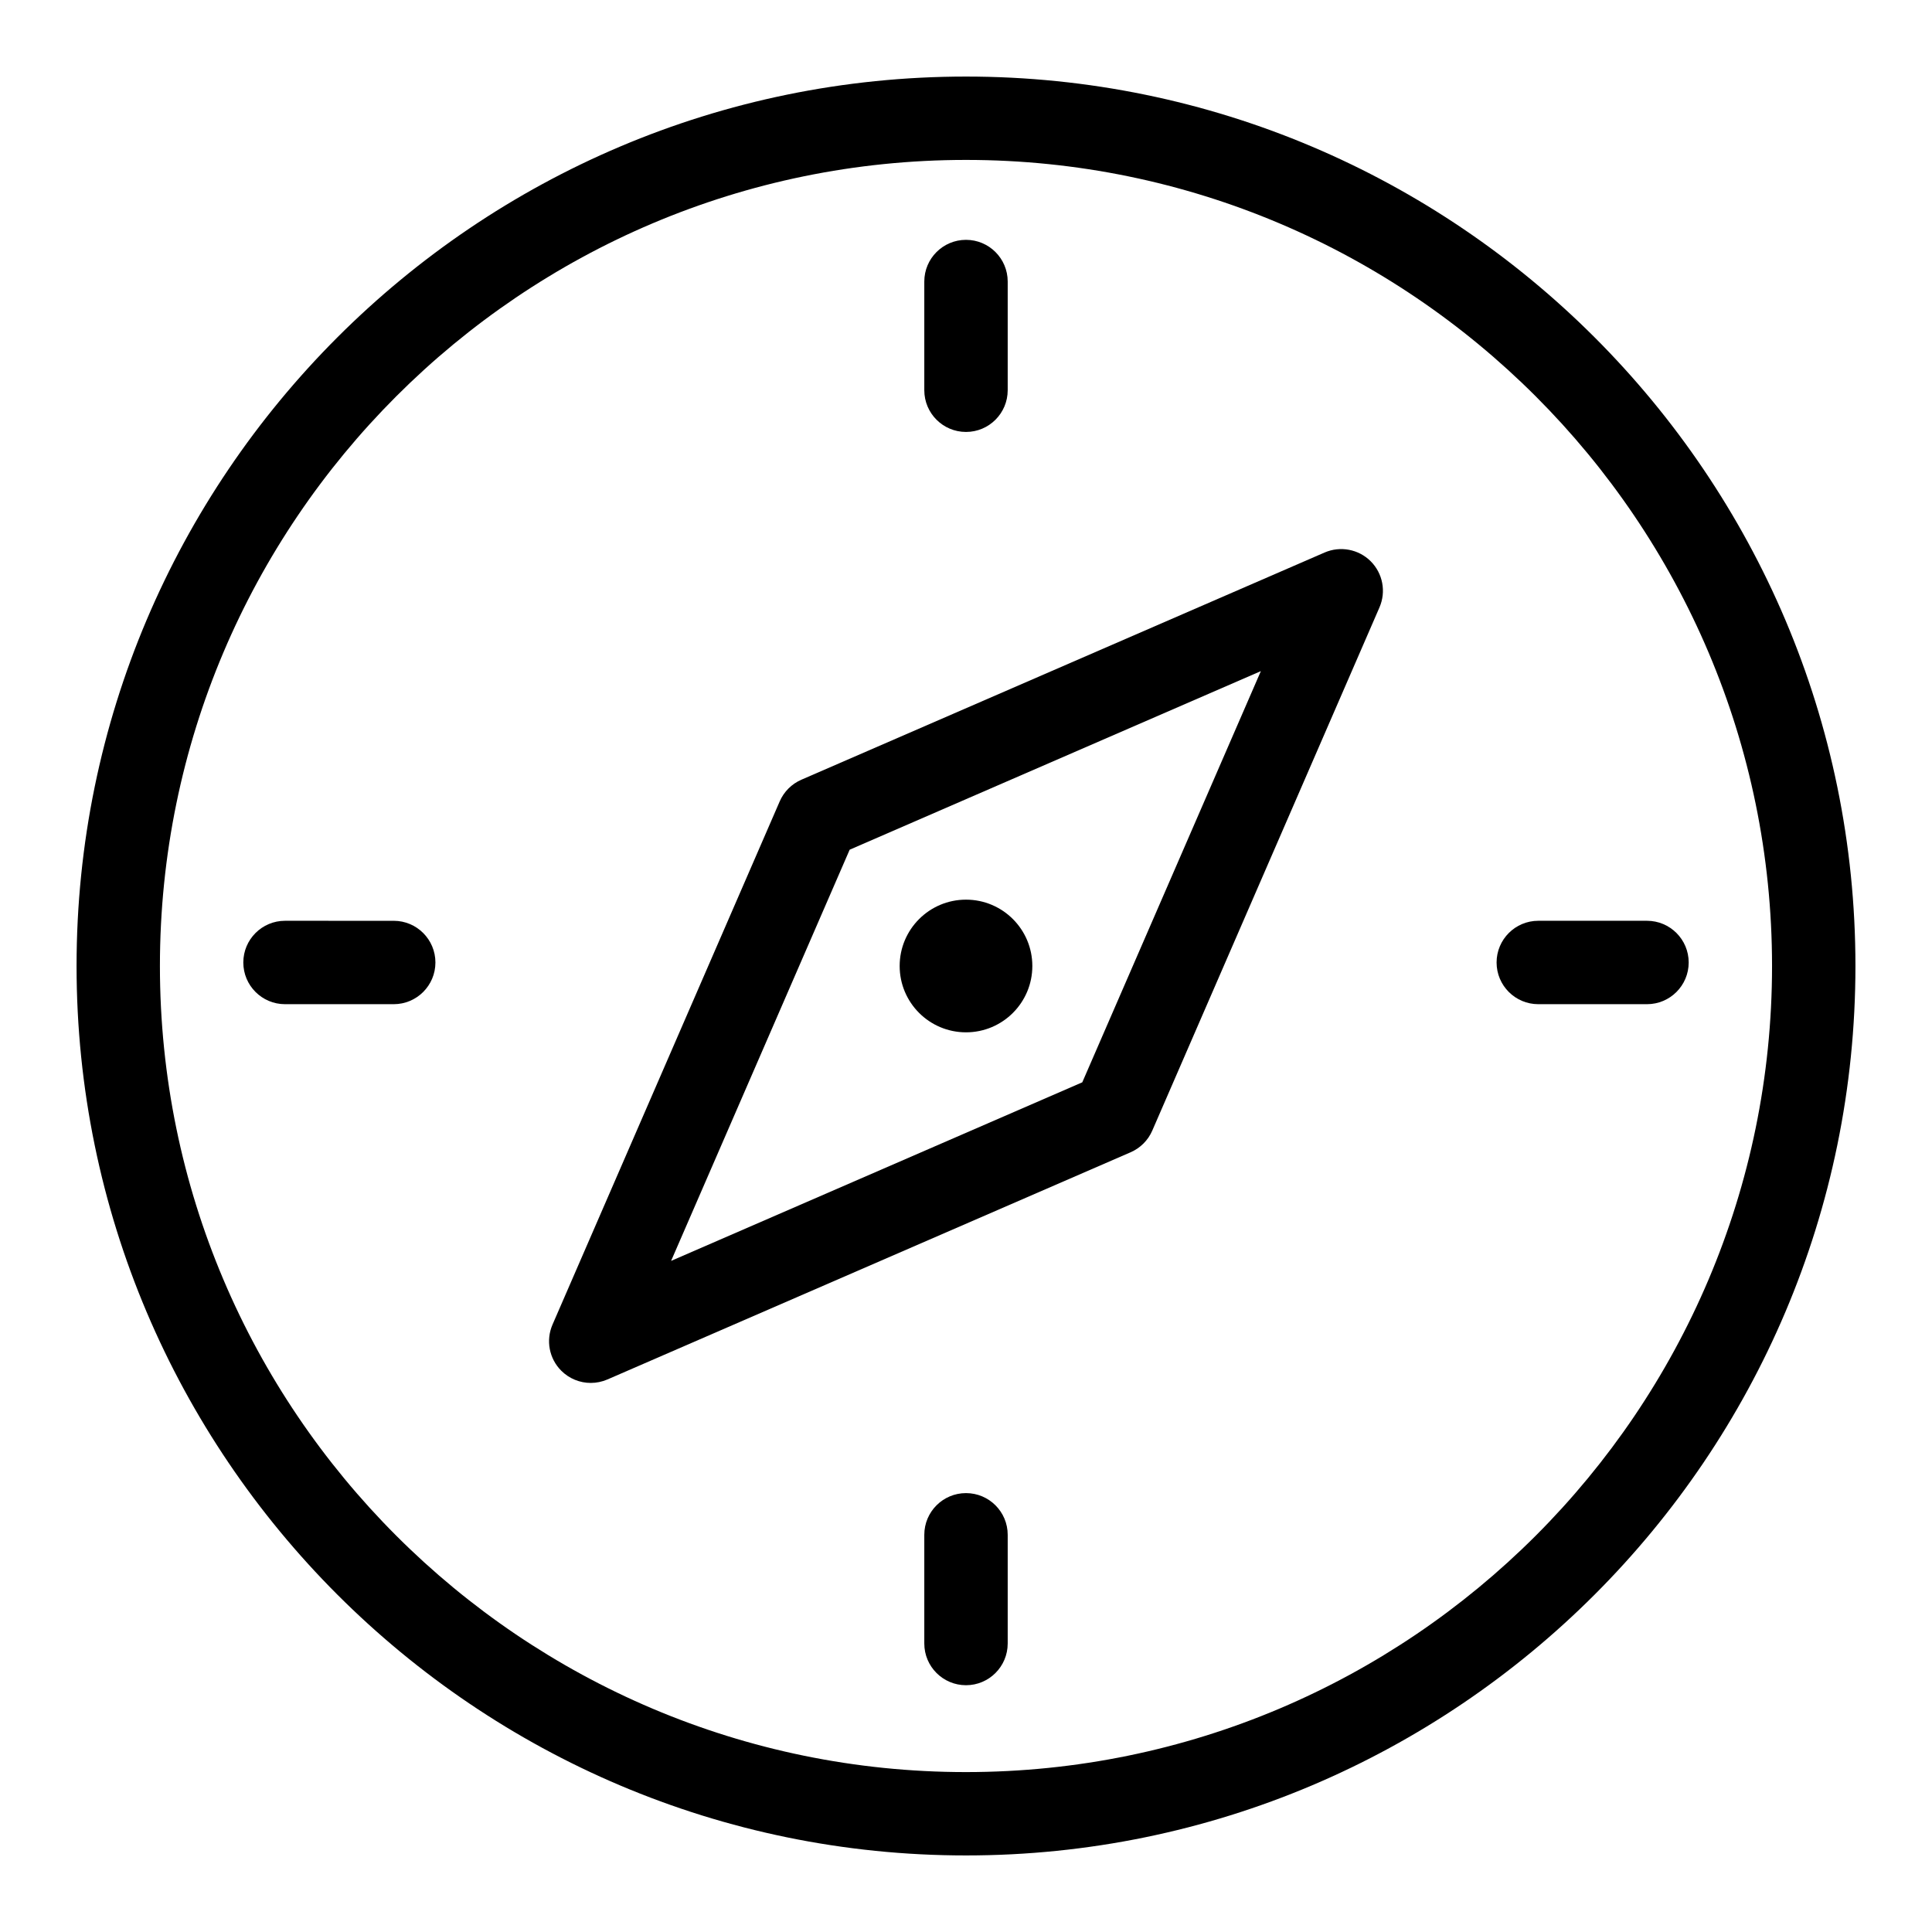 <?xml version="1.0" encoding="UTF-8"?>
<!-- The Best Svg Icon site in the world: iconSvg.co, Visit us! https://iconsvg.co -->
<svg fill="#000000" width="800px" height="800px" version="1.1" viewBox="144 144 512 512" xmlns="http://www.w3.org/2000/svg">
 <g>
  <path d="m300.55 510.49c-2.871 0-5.695-1.121-7.812-3.238-3.207-3.207-4.125-8.047-2.32-12.211l60.215-138.67c1.113-2.566 3.164-4.617 5.734-5.734l138.67-60.215c4.144-1.793 9.008-0.887 12.215 2.324 3.207 3.207 4.129 8.051 2.324 12.215l-60.215 138.67c-1.113 2.566-3.164 4.617-5.734 5.734l-138.67 60.215c-1.418 0.609-2.914 0.91-4.406 0.91zm68.621-141.31-47.324 108.97 108.97-47.324 47.324-108.97z"/>
  <path d="m417.58 400c0 9.707-7.871 17.578-17.578 17.578-9.711 0-17.582-7.871-17.582-17.578 0-9.711 7.871-17.582 17.582-17.582 9.707 0 17.578 7.871 17.578 17.582"/>
  <path d="m400 635.71c-129.97 0-235.71-105.74-235.71-235.71s105.74-235.71 235.71-235.71c129.97 0 235.71 105.74 235.71 235.71 0 129.97-105.75 235.71-235.71 235.71zm0-449.33c-117.79 0-213.62 95.832-213.62 213.62s95.832 213.62 213.62 213.62c117.79-0.004 213.61-95.832 213.61-213.62s-95.828-213.62-213.61-213.62z"/>
  <path d="m400 258.47c-6.102 0-11.051-4.949-11.051-11.051v-28.809c0-6.102 4.949-11.051 11.051-11.051s11.051 4.949 11.051 11.051v28.809c-0.004 6.102-4.953 11.051-11.051 11.051z"/>
  <path d="m400 590.6c-6.102 0-11.051-4.949-11.051-11.051v-28.809c0-6.102 4.949-11.051 11.051-11.051s11.051 4.949 11.051 11.051v28.809c-0.004 6.102-4.953 11.051-11.051 11.051z"/>
  <path d="m580.47 410.12h-28.809c-6.102 0-11.051-4.949-11.051-11.051 0-6.102 4.949-11.051 11.051-11.051h28.809c6.102 0 11.051 4.949 11.051 11.051-0.004 6.106-4.953 11.051-11.051 11.051z"/>
  <path d="m248.34 410.12h-28.809c-6.102 0-11.051-4.949-11.051-11.051 0-6.102 4.949-11.051 11.051-11.051l28.809 0.004c6.102 0 11.051 4.949 11.051 11.051-0.004 6.102-4.953 11.047-11.051 11.047z"/>
 </g>
</svg>